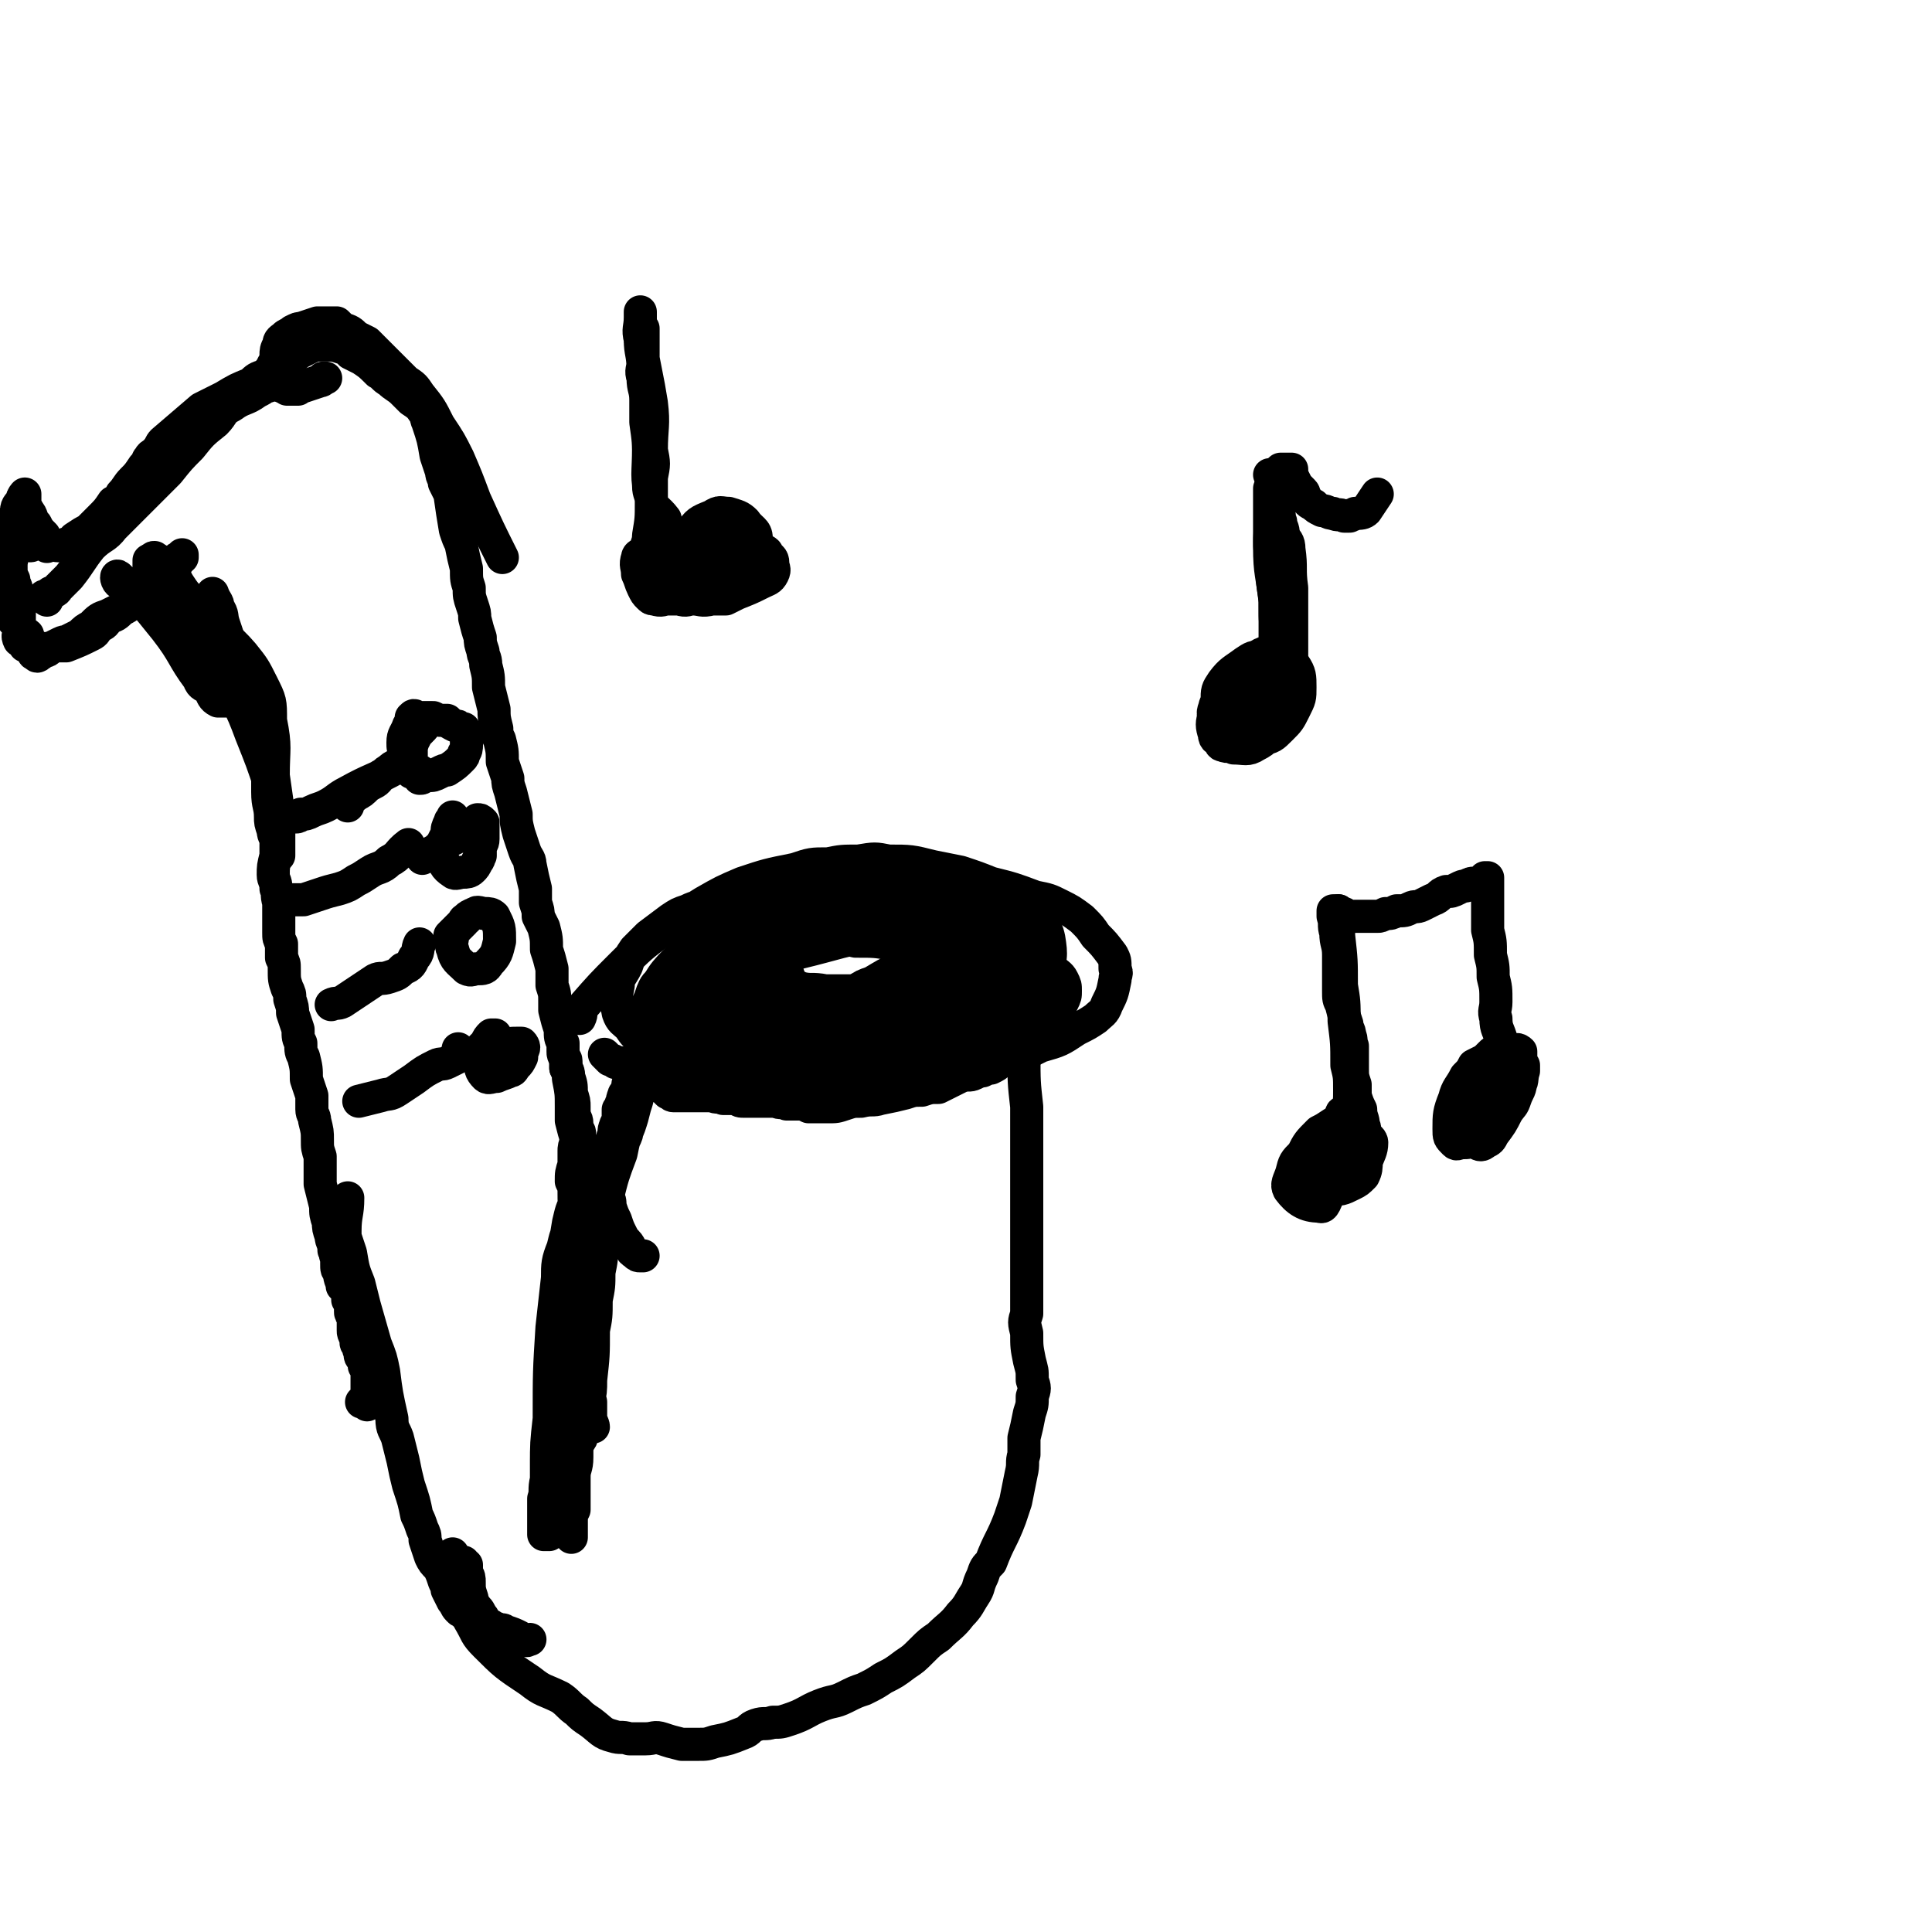 <svg viewBox='0 0 700 700' version='1.1' xmlns='http://www.w3.org/2000/svg' xmlns:xlink='http://www.w3.org/1999/xlink'><g fill='none' stroke='#000000' stroke-width='12' stroke-linecap='round' stroke-linejoin='round'><path d='M16,216c0,0 0,0 0,0 0,0 0,0 0,0 0,1 0,1 1,1 0,0 0,1 0,0 0,0 0,-1 1,-2 1,-1 2,0 3,-2 2,-2 2,-2 4,-4 4,-5 4,-6 8,-11 4,-4 5,-3 8,-7 4,-4 4,-4 8,-8 6,-6 6,-6 12,-12 4,-5 4,-5 8,-9 4,-5 4,-5 9,-9 3,-3 2,-4 6,-6 4,-3 5,-2 9,-5 2,-1 2,-1 3,-2 1,0 1,0 1,0 0,0 0,0 0,-1 '/><path d='M118,137c0,0 0,0 0,0 0,0 0,0 -1,0 0,0 0,1 -1,1 -3,1 -3,1 -6,2 -1,0 -1,0 -2,1 -2,0 -2,0 -4,0 '/><path d='M102,140c0,0 0,0 0,0 0,0 0,0 0,-1 0,-1 0,-1 0,-1 0,-1 0,-1 0,-2 2,-3 2,-3 4,-6 2,-2 2,-2 4,-3 2,-1 2,-1 4,-2 2,0 2,0 4,0 3,0 3,0 6,1 2,0 2,1 3,2 2,1 2,1 4,2 3,2 3,2 6,5 2,1 2,2 4,3 2,2 3,2 5,4 2,2 2,2 3,3 3,2 3,2 5,5 1,1 0,1 1,3 2,6 2,6 3,12 1,3 1,3 2,6 0,2 1,2 1,4 1,2 1,2 2,4 1,7 1,7 2,13 1,3 1,3 2,5 1,5 1,5 2,9 0,4 0,4 1,7 0,3 0,3 1,6 1,3 1,3 1,5 1,4 1,4 2,7 0,2 0,2 1,5 0,2 1,2 1,5 1,4 1,4 1,8 1,4 1,4 2,8 0,3 0,3 1,7 0,2 0,2 1,4 1,4 1,4 1,8 1,3 1,3 2,6 0,2 0,2 1,5 1,4 1,4 2,8 0,3 0,3 1,7 1,3 1,3 2,6 1,3 2,3 2,5 1,5 1,5 2,9 0,3 0,3 0,5 1,3 1,3 1,5 1,2 1,2 2,4 1,4 1,4 1,8 1,3 1,3 2,7 0,3 0,3 0,6 1,3 1,3 1,6 0,2 0,2 0,3 1,4 1,4 2,7 0,3 0,3 1,5 0,2 0,2 0,3 0,1 0,1 1,3 0,1 0,1 0,3 1,1 1,2 1,3 1,3 1,3 1,6 1,3 1,3 1,5 0,1 0,1 0,1 0,1 0,1 0,2 0,1 1,1 1,3 0,1 0,1 0,2 1,1 1,1 1,2 0,1 0,1 0,2 1,1 1,1 1,2 0,1 0,1 0,2 1,1 1,1 1,3 0,2 0,2 1,4 0,1 0,1 0,2 0,1 0,1 1,2 0,0 0,0 0,1 0,1 1,2 1,2 0,1 0,-1 0,-2 '/><path d='M77,215c0,0 0,0 0,0 1,3 2,3 2,5 2,3 1,3 2,6 1,3 1,3 2,6 1,3 0,3 1,5 1,4 2,4 3,8 3,8 3,8 6,17 2,6 2,6 3,12 1,3 1,3 1,7 0,3 0,3 0,6 0,5 1,5 1,9 0,2 0,2 1,5 0,2 1,2 1,4 0,3 0,3 0,5 -1,4 -1,4 -1,7 0,2 1,2 1,5 1,2 0,2 1,5 0,2 0,2 0,5 0,3 0,3 0,6 0,2 0,2 1,4 0,3 0,3 0,5 1,2 1,2 1,4 0,4 0,4 1,7 1,2 1,2 1,4 1,3 1,3 1,5 1,3 1,3 2,6 0,3 0,3 1,5 0,3 0,3 1,5 1,4 1,4 1,8 1,3 1,3 2,6 0,3 0,3 0,5 0,2 1,2 1,4 1,4 1,4 1,7 0,3 0,3 1,6 0,2 0,2 0,5 0,3 0,3 0,5 1,4 1,4 2,8 0,3 0,3 1,6 0,2 0,2 1,5 0,2 1,2 1,5 1,1 0,1 1,3 0,1 0,1 0,2 0,2 0,2 1,3 0,3 1,3 1,5 1,1 1,1 2,2 0,1 0,1 0,3 1,1 1,1 1,2 0,0 0,0 0,1 0,1 0,1 0,1 0,1 0,1 1,2 0,0 0,0 0,0 0,1 0,1 0,1 0,0 0,0 0,0 0,0 0,0 0,0 0,1 0,1 0,1 0,2 0,2 0,3 0,1 0,1 1,3 0,0 0,0 0,0 0,1 0,1 0,1 0,0 0,0 0,0 0,0 0,0 0,0 0,1 0,1 1,1 0,0 0,0 0,0 0,1 0,1 0,2 0,0 0,0 0,0 0,0 0,0 0,0 1,2 0,2 1,3 0,0 1,0 1,0 0,1 0,1 0,1 0,0 0,0 0,1 0,0 0,0 0,0 0,0 0,0 0,1 1,0 0,0 0,0 0,0 0,0 0,0 0,0 0,0 0,0 1,1 1,1 1,1 0,1 0,1 0,2 0,0 0,0 0,1 0,1 0,1 0,1 0,1 0,1 0,1 0,1 0,1 0,1 0,1 0,1 0,3 0,0 0,0 0,1 0,1 0,1 0,2 0,0 0,0 0,1 0,0 0,-1 -1,-1 0,0 0,0 -1,0 '/><path d='M126,434c0,0 0,0 0,0 0,6 -1,6 -1,12 0,1 0,1 0,2 1,3 1,3 2,6 1,6 1,6 3,11 1,4 1,4 2,8 2,7 2,7 4,14 2,5 2,5 3,10 1,8 1,8 3,17 0,4 1,4 2,7 1,4 1,4 2,8 1,5 1,5 2,9 2,6 2,6 3,11 1,2 1,2 2,5 1,2 1,2 1,4 1,3 1,3 2,6 1,2 1,2 3,4 1,2 1,2 2,5 1,2 1,2 1,3 1,2 1,2 2,4 1,1 1,2 2,3 1,1 1,1 2,1 1,1 1,2 2,2 0,0 1,-1 1,-2 0,-3 -1,-3 -1,-6 '/><path d='M205,385c0,0 0,0 0,0 0,0 0,0 0,0 0,0 0,0 0,1 0,1 0,1 0,1 1,2 1,2 1,4 1,5 1,5 1,10 0,2 0,2 0,5 1,4 1,4 2,7 1,4 1,4 3,7 2,5 2,5 4,9 1,1 1,1 3,3 0,1 0,0 1,1 1,2 1,2 1,4 1,3 1,3 2,5 1,3 1,3 2,5 1,2 1,2 2,3 2,2 1,3 3,4 1,1 1,1 2,1 1,0 1,0 1,0 '/><path d='M167,566c0,0 0,0 0,0 0,0 0,0 0,0 0,0 0,0 0,0 0,0 1,0 1,0 0,1 0,1 1,1 0,2 0,2 0,3 1,1 1,2 1,3 0,3 0,3 1,6 0,2 1,2 1,3 1,1 1,1 1,1 1,1 1,2 2,3 1,2 1,2 3,3 1,1 1,1 2,1 2,1 2,0 3,1 3,1 3,1 5,2 1,1 1,1 2,1 1,1 1,0 2,0 '/><path d='M207,557c0,0 0,0 0,0 0,0 0,0 0,0 0,-1 0,-1 0,-3 0,-1 0,-1 0,-3 0,-2 0,-2 1,-4 0,-3 0,-3 0,-6 0,-3 0,-3 0,-6 0,-3 1,-3 1,-7 0,-4 0,-4 0,-8 1,-5 1,-5 1,-10 0,-3 0,-3 0,-5 0,-4 0,-4 0,-8 1,-11 2,-11 3,-22 1,-2 1,-2 2,-4 0,-2 0,-2 0,-4 0,-1 0,-1 0,-3 0,-3 0,-3 0,-6 1,-3 0,-3 1,-5 0,-2 0,-2 0,-5 0,-2 0,-2 0,-4 0,-3 0,-3 1,-7 0,-2 0,-2 0,-5 1,-2 1,-2 1,-4 1,-3 2,-3 2,-6 1,-2 1,-2 1,-4 0,-1 0,-1 1,-2 0,-2 0,-2 0,-4 1,-2 0,-2 1,-4 0,-1 1,-1 1,-3 0,-1 0,-1 0,-3 1,0 1,0 1,-1 0,-1 0,-1 0,-1 1,-1 0,-1 1,-3 0,-1 1,-1 1,-2 1,-2 0,-2 1,-3 0,-1 0,-1 0,-2 1,0 1,0 1,0 1,-1 1,-1 2,-1 0,0 0,0 1,-1 1,0 1,0 2,-1 1,0 1,0 2,0 1,0 1,0 2,0 1,0 1,0 3,-1 1,0 1,-1 2,-2 2,-1 2,-1 4,-2 1,0 1,-1 2,-1 1,0 1,0 2,0 1,-1 1,0 3,-1 2,-2 2,-2 5,-4 1,-1 1,-1 3,-1 3,-1 3,-1 5,-1 2,0 2,0 4,0 2,-1 2,-1 4,-2 2,-1 1,-1 3,-2 4,-1 4,-2 8,-3 2,-1 3,0 5,-1 3,-1 3,-1 5,-1 4,-2 4,-2 8,-3 3,-2 3,-2 6,-3 3,-2 3,-2 6,-3 5,-3 5,-3 9,-5 3,-1 3,-1 6,-2 3,-1 4,0 7,0 2,-1 2,-2 5,-3 4,-2 4,-2 7,-4 2,0 2,0 5,-1 1,0 1,0 3,-1 2,0 2,0 4,0 1,-1 1,-1 2,-1 1,0 1,0 2,-1 1,0 1,0 2,-1 1,0 1,0 2,-1 0,0 0,0 1,0 0,0 0,0 0,0 0,1 0,1 0,1 0,1 0,1 1,2 0,1 0,1 0,2 0,3 0,3 0,6 0,2 0,2 0,5 0,3 0,3 0,6 -1,3 -1,3 -1,6 0,6 0,6 0,11 0,3 0,3 0,7 0,10 0,10 1,19 0,3 0,3 0,7 0,3 0,3 0,7 0,4 0,4 0,8 0,5 0,5 0,11 0,4 0,4 0,8 0,4 0,4 0,7 0,4 0,4 0,7 0,6 0,6 0,12 0,4 0,4 0,8 -1,3 -1,3 0,7 0,5 0,5 1,10 1,4 1,3 1,7 1,3 1,3 0,6 0,3 0,3 -1,6 -1,5 -1,5 -2,9 0,3 0,3 0,6 -1,3 0,3 -1,7 -1,5 -1,5 -2,10 -1,3 -1,3 -2,6 -3,8 -4,8 -7,16 -2,2 -2,2 -3,5 -2,4 -1,4 -3,7 -2,3 -2,4 -5,7 -3,4 -4,4 -8,8 -3,2 -3,2 -6,5 -3,3 -3,3 -6,5 -4,3 -4,3 -8,5 -3,2 -3,2 -7,4 -3,1 -3,1 -7,3 -4,2 -4,1 -9,3 -5,2 -5,3 -11,5 -3,1 -3,1 -6,1 -3,1 -3,0 -6,1 -3,1 -2,2 -5,3 -5,2 -5,2 -10,3 -3,1 -3,1 -6,1 -3,0 -3,0 -6,0 -4,-1 -4,-1 -7,-2 -3,-1 -3,0 -6,0 -3,0 -3,0 -6,0 -3,-1 -3,0 -6,-1 -4,-1 -4,-2 -8,-5 -3,-2 -3,-2 -5,-4 -3,-2 -3,-3 -6,-5 -6,-3 -6,-2 -11,-6 -9,-6 -9,-6 -16,-13 -4,-4 -3,-4 -6,-9 -3,-7 -2,-7 -4,-14 -1,-3 -1,-3 -2,-6 0,-2 0,-2 0,-4 '/><path d='M156,261c0,0 0,0 0,0 0,0 0,0 0,0 -1,0 -1,0 -1,0 -1,2 -1,2 -3,4 -1,1 -1,1 -2,3 -1,1 0,1 -1,2 0,2 0,2 0,4 0,1 0,1 0,3 -1,1 -1,1 0,2 0,1 0,1 1,1 3,1 3,1 5,1 2,0 2,0 4,-1 2,-1 2,-1 3,-1 3,-2 3,-2 5,-4 1,-1 1,-1 1,-2 1,-1 1,-2 1,-3 0,-1 0,-1 0,-3 0,-1 0,-1 -1,-3 0,0 -1,0 -1,0 -1,-1 -1,-1 -2,-1 -2,-1 -2,-1 -3,-2 -1,0 -1,0 -2,0 -1,0 -1,0 -3,-1 -1,0 -1,0 -3,0 -1,0 -1,0 -3,0 -1,-1 -1,-1 -2,0 0,0 0,0 0,1 0,1 0,1 -1,2 -1,3 -2,3 -2,6 0,2 0,2 1,4 0,2 0,2 1,3 1,1 1,1 2,3 1,0 2,0 3,1 0,0 0,1 0,1 0,1 0,1 -1,1 '/><path d='M106,296c0,0 0,0 0,0 1,0 1,0 1,0 1,0 1,0 2,-1 2,0 2,0 4,-1 2,-1 3,-1 5,-2 4,-2 4,-3 8,-5 9,-5 9,-4 18,-9 0,0 0,-1 0,-1 -2,1 -2,1 -3,2 -2,1 -1,1 -3,2 -2,3 -2,2 -5,4 -2,2 -2,2 -4,3 -1,1 -1,1 -2,1 -1,1 -1,1 -1,1 0,1 0,1 0,2 0,0 0,-1 -1,-1 '/><path d='M106,326c0,0 0,0 0,0 0,0 0,0 0,0 2,0 2,0 4,0 3,-1 3,-1 6,-2 3,-1 3,-1 7,-2 3,-1 3,-1 6,-3 2,-1 2,-1 5,-3 3,-2 4,-1 7,-4 4,-2 3,-3 7,-6 '/><path d='M164,296c0,0 0,0 0,0 0,0 0,0 0,0 0,0 0,0 0,0 0,1 -1,1 -1,2 -1,2 -1,2 -1,4 -1,2 -1,2 -2,4 0,2 -1,2 0,4 1,3 1,4 4,6 1,1 2,0 4,0 1,0 2,0 3,-1 1,-1 1,-1 2,-3 1,-1 0,-1 1,-2 0,-1 0,-1 0,-3 0,-1 1,-1 1,-3 0,-3 0,-3 0,-6 -1,-1 -1,-1 -2,-1 -1,1 -1,1 -2,2 -3,2 -3,2 -5,4 -3,2 -3,1 -6,3 -2,2 -2,2 -4,3 -2,1 -2,1 -3,2 '/><path d='M120,364c0,0 0,0 0,0 2,-1 2,0 4,-1 3,-2 3,-2 6,-4 3,-2 3,-2 6,-4 2,-1 2,0 5,-1 3,-1 3,-1 5,-3 3,-1 3,-2 4,-4 2,-2 1,-3 2,-5 '/><path d='M169,333c0,0 0,0 0,0 0,0 0,0 0,0 0,0 -1,0 -1,1 -1,1 -1,1 -2,2 -1,1 -1,1 -2,3 0,2 -1,3 0,5 1,4 2,4 5,7 2,1 2,0 4,0 2,0 3,0 4,-2 3,-3 3,-4 4,-8 0,-5 0,-5 -2,-9 -1,-1 -2,-1 -3,-1 -2,0 -3,-1 -4,0 -3,1 -3,2 -5,4 -2,2 -2,2 -4,4 '/><path d='M130,399c0,0 0,0 0,0 0,0 0,0 0,0 4,-1 4,-1 8,-2 3,-1 3,0 6,-2 3,-2 3,-2 6,-4 4,-3 4,-3 8,-5 2,-1 2,0 4,-1 2,-1 2,-1 4,-2 0,-1 0,-2 0,-3 '/><path d='M179,375c0,0 0,0 0,0 0,0 0,0 0,0 0,0 1,0 0,0 0,0 0,0 -1,0 -1,1 -1,1 -2,3 -1,1 -1,1 -2,2 0,2 -1,2 0,4 0,3 0,4 2,6 1,1 2,0 4,0 2,-1 3,-1 5,-2 1,0 1,-1 2,-2 1,-1 1,-1 2,-3 0,-1 0,-1 0,-2 1,-1 1,-2 0,-3 0,0 -1,0 -2,0 -2,0 -2,0 -4,1 -3,1 -3,1 -6,2 '/><path d='M219,382c0,0 0,0 0,0 0,0 0,0 0,0 0,0 0,0 0,0 0,0 0,0 0,0 0,0 0,0 1,1 0,0 0,0 1,1 1,0 1,0 2,1 0,0 0,0 1,0 1,0 2,0 3,1 1,0 1,0 3,1 1,1 1,2 2,3 1,0 1,0 1,0 1,1 1,1 1,2 1,1 1,1 3,1 1,1 2,0 3,1 1,1 1,1 2,2 1,0 1,1 2,1 3,0 3,0 5,0 2,0 2,0 5,0 2,0 2,0 4,0 2,1 2,0 4,1 2,0 2,0 5,0 1,1 1,1 3,1 2,0 2,0 4,0 3,0 3,0 7,0 2,1 2,0 4,1 2,0 2,0 4,0 2,0 2,0 4,1 4,0 4,0 7,0 3,0 3,0 6,-1 3,-1 3,-1 6,-1 4,-1 4,0 7,-1 5,-1 5,-1 9,-2 3,-1 3,-1 6,-1 3,-1 3,-1 6,-1 4,-2 4,-2 8,-4 3,-1 3,0 5,-1 2,-1 2,-1 3,-1 2,-1 2,-1 3,-1 2,-1 2,-1 3,-2 1,-1 1,-1 2,-2 2,-1 2,-1 4,-1 2,-1 2,-1 4,-2 1,-1 1,-1 3,-2 0,-1 0,-1 0,-1 1,-1 1,-1 1,-1 1,-1 1,-1 1,-3 1,0 1,0 2,-1 0,-1 0,-1 1,-2 0,-1 0,-2 0,-3 0,-1 0,-1 0,-2 0,-2 0,-2 0,-3 1,-2 1,-2 1,-3 0,-2 0,-2 0,-3 0,-1 0,-1 0,-2 -1,0 -1,0 -2,-1 -2,-1 -2,-1 -3,-3 -1,-1 -1,-1 -2,-3 -1,-1 -1,-1 -2,-2 -1,-2 -1,-2 -2,-3 -2,-1 -2,-1 -4,-3 -1,-1 -2,-1 -3,-2 -2,-1 -2,0 -4,-2 -3,-1 -2,-1 -5,-3 -2,-1 -2,-1 -3,-2 -2,0 -2,0 -4,-1 -1,0 -1,0 -3,0 -3,-1 -3,-1 -6,-2 -3,-1 -3,-1 -7,-2 -7,-1 -7,0 -14,-1 -3,0 -3,0 -5,0 -3,0 -3,0 -6,0 -5,0 -5,1 -9,2 -3,0 -3,0 -6,1 -3,1 -3,1 -6,2 -4,2 -4,2 -8,3 -2,1 -2,1 -5,2 -1,1 -2,0 -3,1 -3,1 -2,1 -4,2 -3,2 -3,2 -6,4 -3,1 -3,1 -5,2 -2,1 -2,1 -4,2 -2,2 -2,2 -4,3 -2,2 -2,2 -4,4 -1,1 -1,1 -2,3 -1,1 -2,1 -3,3 -1,2 -1,3 -2,5 0,1 0,1 0,2 0,1 0,1 0,3 0,2 0,2 0,5 0,3 0,3 0,5 0,2 0,2 0,4 0,1 -1,2 0,2 3,2 4,1 7,2 3,0 3,1 6,2 4,1 4,1 8,2 6,0 6,0 12,0 4,0 4,0 8,-1 4,-1 4,-1 9,-2 4,-2 4,-2 8,-2 6,-1 7,-1 13,-1 4,1 4,1 8,2 5,0 5,0 9,0 5,0 5,0 10,-1 4,0 4,0 7,-1 3,-1 3,-1 7,-2 4,-1 4,-1 7,-2 5,-1 5,-1 10,-2 4,-1 4,-1 7,-3 2,-1 2,-1 5,-3 2,-1 2,-1 4,-3 3,-3 3,-3 5,-6 1,-2 1,-2 1,-4 0,-2 0,-2 -1,-4 -1,-2 -2,-2 -4,-4 -2,-1 -2,-1 -4,-3 -2,-2 -2,-2 -4,-4 -3,-2 -2,-2 -5,-4 -5,-2 -5,-2 -10,-4 -4,-2 -4,-2 -8,-3 -3,-2 -3,-2 -7,-3 -5,-2 -5,-3 -10,-5 -3,-1 -3,-1 -6,-2 -4,-1 -4,-1 -9,-1 -4,-1 -4,-1 -8,-1 -7,0 -7,0 -13,0 -4,0 -4,0 -8,0 -4,0 -4,-1 -9,0 -7,1 -7,2 -14,4 -4,1 -4,1 -9,2 -4,2 -4,1 -8,3 -3,1 -3,1 -6,3 -4,3 -4,3 -8,6 -2,2 -2,2 -5,5 -2,3 -2,3 -3,6 -2,4 -3,4 -3,7 -1,5 -1,5 0,10 1,3 2,3 4,5 2,3 2,3 6,6 5,4 5,5 11,9 5,3 6,3 11,4 7,2 7,2 13,3 15,1 15,0 30,0 6,0 6,0 13,0 7,-1 6,-2 13,-3 10,-2 10,-2 21,-4 6,-1 6,-1 12,-2 5,-1 6,-1 11,-2 4,-2 4,-2 8,-4 7,-2 7,-2 13,-6 4,-2 4,-2 7,-4 2,-2 3,-2 4,-5 2,-4 2,-4 3,-9 0,-2 1,-2 0,-4 0,-3 0,-3 -1,-5 -3,-4 -3,-4 -6,-7 -2,-3 -2,-3 -5,-6 -4,-3 -4,-3 -8,-5 -4,-2 -4,-2 -9,-3 -8,-3 -8,-3 -16,-5 -5,-2 -5,-2 -11,-4 -5,-1 -5,-1 -10,-2 -8,-2 -8,-2 -16,-2 -5,-1 -5,-1 -11,0 -6,0 -6,0 -11,1 -6,0 -6,0 -12,2 -10,2 -10,2 -19,5 -7,3 -7,3 -14,7 -8,5 -8,5 -15,10 -8,6 -8,6 -15,13 -7,7 -7,7 -14,15 -1,2 0,2 -1,4 '/><path d='M316,340c0,0 0,0 0,0 0,0 0,0 0,0 -1,-1 -1,-1 -1,-2 -2,-1 -2,-1 -4,-2 -1,0 -1,0 -3,0 -3,0 -3,0 -6,0 -5,1 -5,1 -10,3 -2,1 -3,1 -5,2 -1,1 -1,1 -2,3 -1,1 -1,1 -1,3 1,5 1,5 3,10 1,2 1,2 4,4 2,2 2,2 5,2 6,1 6,1 11,0 5,0 5,-1 9,-2 4,0 4,0 8,-1 4,0 4,0 9,-1 2,0 2,0 4,-1 3,-1 3,-1 5,-2 3,-1 3,-1 5,-3 0,0 0,0 0,-1 0,0 0,0 0,0 -1,-1 -1,-1 -2,-2 -2,-1 -2,-1 -4,-3 -2,-1 -2,-1 -4,-2 -3,-1 -3,-2 -6,-2 -4,-1 -4,0 -8,-1 -6,-1 -6,-1 -13,-1 -4,-1 -4,-1 -8,-1 -3,0 -3,-1 -7,0 -4,1 -4,1 -8,4 -2,1 -2,1 -4,4 -1,2 -1,3 0,4 2,4 3,4 7,6 4,1 4,0 9,1 6,0 6,0 12,0 5,0 5,1 11,0 6,-1 7,-1 13,-2 3,-1 3,-1 6,-3 1,-2 2,-2 2,-4 -1,-3 -2,-4 -6,-6 -3,-3 -4,-2 -8,-3 -6,-1 -6,0 -12,0 -7,0 -7,-1 -14,0 -9,2 -9,2 -18,6 -4,2 -4,2 -7,5 -1,1 -2,2 -1,4 1,2 2,3 4,4 7,3 8,2 16,3 7,1 7,1 14,0 8,0 8,0 15,-2 8,-3 9,-3 16,-8 3,-2 3,-3 4,-6 1,-3 1,-4 -1,-6 -2,-2 -2,-2 -6,-3 -10,-2 -10,-2 -21,-1 -8,0 -8,0 -17,2 -8,2 -8,1 -16,5 -8,4 -9,3 -16,9 -2,3 -2,4 -2,8 1,3 1,5 5,6 7,4 9,3 18,5 8,0 8,0 17,-1 9,-1 9,-1 18,-4 8,-3 9,-3 16,-8 7,-4 7,-4 12,-11 2,-2 2,-3 2,-5 -1,-2 -2,-3 -5,-4 -3,-2 -4,-2 -8,-2 -11,0 -12,-1 -23,0 -10,1 -10,1 -20,3 -10,2 -10,2 -19,5 -9,4 -10,4 -17,11 -3,2 -3,3 -2,6 0,3 0,4 3,6 4,3 5,3 10,4 14,2 15,2 29,1 11,0 11,0 22,-3 9,-2 10,-2 19,-6 7,-3 7,-3 13,-8 6,-4 6,-4 10,-10 1,-1 1,-3 0,-4 -2,-2 -3,-2 -7,-2 -10,-2 -10,-2 -21,-2 -9,0 -9,0 -19,1 -11,1 -11,1 -22,4 -11,3 -11,2 -22,8 -10,5 -11,5 -19,13 -2,1 -2,4 -1,5 3,3 4,3 9,3 13,2 13,1 26,1 13,0 13,0 25,-1 12,-1 12,-1 25,-2 9,-1 10,0 18,-4 7,-2 8,-3 12,-8 2,-2 1,-4 0,-6 -2,-4 -2,-4 -6,-6 -10,-5 -11,-5 -22,-8 -11,-2 -11,-2 -22,-2 -13,-1 -14,-2 -26,1 -18,3 -19,2 -35,10 -10,5 -12,7 -18,16 -1,3 0,5 3,7 7,5 8,5 16,8 9,3 10,3 19,4 12,2 12,2 24,1 18,-1 18,-1 35,-6 8,-2 8,-3 16,-8 5,-3 5,-4 8,-9 3,-4 5,-5 4,-9 -1,-6 -2,-8 -7,-12 -7,-5 -8,-5 -16,-7 -11,-3 -12,-4 -23,-3 -19,1 -19,1 -38,6 -10,3 -10,4 -19,10 -8,5 -8,5 -14,12 -4,5 -6,5 -7,11 -1,7 0,9 4,14 4,5 6,5 13,6 11,2 11,2 22,1 22,-3 23,-1 43,-8 22,-7 22,-9 42,-21 6,-3 7,-4 10,-11 3,-6 3,-8 1,-14 -2,-5 -5,-4 -10,-6 -8,-3 -9,-3 -18,-4 -11,-1 -11,-2 -23,-1 -18,2 -19,2 -37,7 -12,4 -12,5 -23,12 -10,6 -11,6 -18,14 -5,8 -7,11 -5,18 1,5 5,5 11,7 13,3 14,2 28,2 14,0 14,0 29,-3 17,-3 17,-3 35,-8 10,-3 10,-3 19,-8 7,-4 8,-4 12,-11 3,-6 3,-8 2,-14 -1,-5 -3,-6 -8,-9 -6,-4 -7,-4 -14,-5 -17,-3 -17,-4 -34,-4 -15,0 -15,0 -29,3 -15,3 -15,3 -28,9 -11,5 -12,4 -20,12 -7,7 -8,8 -11,17 -1,5 0,6 3,9 5,5 6,5 13,7 11,2 11,3 22,2 23,0 23,0 46,-3 12,-2 13,-1 25,-6 9,-3 10,-2 16,-8 7,-7 8,-8 10,-17 1,-4 0,-6 -3,-10 -3,-4 -4,-5 -10,-7 -8,-2 -9,-2 -18,-1 -18,1 -18,2 -35,7 -13,3 -12,4 -24,9 '/><path d='M17,198c0,0 0,0 0,0 0,0 0,0 0,0 -1,-1 -1,-1 -1,-1 -1,0 1,-1 1,-1 -1,0 -2,1 -5,1 -1,1 -1,1 -1,0 -2,0 -1,0 -2,-1 -1,-1 -1,-1 -2,-1 0,-1 0,-1 0,-1 0,-1 0,0 -1,-1 0,-1 -1,-1 -1,-3 0,-1 1,-1 1,-2 0,0 0,0 0,0 0,0 -1,0 -1,0 -1,2 -1,2 -2,4 -1,1 -1,1 -2,3 0,2 0,2 0,3 0,3 -1,3 -1,5 0,5 0,5 0,9 1,3 1,3 1,5 1,3 1,3 2,5 1,2 1,2 3,4 0,0 0,0 1,1 0,0 0,0 0,1 0,1 0,1 0,1 1,1 2,0 3,1 0,0 0,1 0,1 0,0 0,0 0,0 1,1 1,1 1,3 1,0 1,0 1,1 0,1 0,1 0,1 0,1 0,1 1,1 0,1 1,1 1,0 1,0 1,0 1,-1 2,0 2,0 3,-1 2,-1 2,-1 4,-2 2,-1 2,0 3,-1 2,-1 2,-1 4,-2 2,-2 2,-2 4,-3 3,-3 3,-3 6,-4 2,-1 2,-1 4,-2 2,-1 2,-1 3,-2 3,-2 3,-2 5,-4 3,-3 4,-3 7,-5 1,-2 1,-2 2,-4 2,-2 2,-2 4,-3 0,-1 1,-1 2,-1 0,-1 0,-1 0,-1 0,0 0,0 0,0 0,0 0,0 0,0 0,0 0,0 0,0 0,1 -1,1 -1,2 -2,1 -2,1 -3,2 0,1 0,2 -1,2 -1,2 -1,2 -2,3 -2,2 -2,2 -5,4 -1,1 -1,1 -3,2 -2,2 -2,2 -4,3 -1,1 -1,1 -3,2 -2,2 -2,2 -5,3 -1,2 -1,2 -3,3 -2,2 -1,2 -3,3 -4,2 -4,2 -9,4 0,0 -1,0 -1,0 -2,0 -2,0 -3,0 -2,1 -2,1 -5,1 -1,0 -1,0 -3,0 0,0 -1,0 -1,0 -1,0 -1,-1 -2,-1 0,0 0,-1 0,-1 0,0 0,0 -1,-1 -1,0 -1,0 -1,0 -1,-2 0,-2 0,-4 0,-3 0,-3 0,-5 0,-2 0,-2 0,-4 0,-1 0,-1 -1,-3 0,-1 1,-1 0,-2 0,-2 -1,-2 -1,-4 -1,-2 -1,-2 -1,-5 0,-3 1,-3 1,-7 0,-2 0,-2 0,-3 0,-1 -1,-1 0,-3 0,-3 0,-4 1,-7 0,-2 1,-2 2,-4 0,-1 1,-2 1,-2 0,1 0,1 0,3 0,0 0,0 0,1 0,1 1,1 1,2 2,2 1,3 3,5 1,2 1,2 3,4 1,2 1,3 2,3 3,1 4,1 6,0 2,0 2,-1 3,-2 3,-2 3,-2 5,-3 2,-2 2,-2 4,-4 3,-3 3,-3 5,-6 2,-1 2,-1 3,-3 2,-2 2,-3 4,-5 2,-2 2,-2 4,-5 2,-2 1,-2 2,-3 1,-2 2,-1 3,-3 1,-1 1,-2 2,-3 7,-6 7,-6 14,-12 4,-2 4,-2 8,-4 5,-3 5,-3 10,-5 2,-2 2,-2 5,-3 2,-2 2,-2 3,-4 2,-3 0,-4 2,-7 0,-2 1,-2 2,-3 1,-1 2,-1 3,-2 2,-1 2,-1 3,-1 3,-1 3,-1 6,-2 2,0 2,0 4,0 1,0 1,0 3,0 1,1 1,1 2,2 3,1 3,1 5,3 2,1 2,1 4,2 2,2 2,2 4,4 3,3 3,3 6,6 2,2 2,2 4,4 3,2 3,2 5,5 4,5 4,5 7,11 4,6 4,6 7,12 3,7 3,7 6,15 5,11 5,11 10,21 '/><path d='M58,210c0,0 0,0 0,0 0,-2 0,-2 -1,-4 0,-2 0,-2 -1,-3 0,-1 -1,-1 0,-1 1,4 1,5 4,10 2,3 3,2 6,5 4,3 4,3 8,7 7,7 8,6 14,13 4,5 4,5 7,11 3,6 3,6 3,13 2,10 1,10 1,20 1,7 1,7 2,14 0,8 0,8 0,15 '/><path d='M220,433c0,0 0,0 0,0 -1,-1 0,-1 -1,-1 0,0 0,-1 -1,-1 0,0 0,0 0,0 -2,14 -1,14 -3,28 -1,7 -2,7 -3,13 -1,3 0,3 -1,6 0,2 -1,3 -1,3 0,-2 0,-4 0,-8 0,-4 0,-4 1,-9 1,-13 2,-13 3,-27 0,-2 1,-3 0,-5 0,0 -1,0 -2,1 -1,3 -1,4 -2,7 -2,9 -1,10 -3,19 0,6 0,6 -1,13 0,7 0,7 0,15 0,6 0,6 1,13 1,2 2,4 3,5 0,0 1,-1 1,-2 1,-3 1,-3 2,-5 0,-7 0,-7 0,-14 1,-7 1,-7 1,-13 0,-6 0,-6 0,-13 0,-7 1,-7 0,-14 -1,-5 -1,-6 -2,-10 -1,-1 -2,0 -3,1 -2,3 -2,4 -3,8 -2,12 -2,12 -3,23 -1,11 -1,11 -1,21 0,12 0,12 0,23 0,9 0,9 0,17 0,6 0,6 1,12 0,1 0,1 0,1 0,-2 0,-2 0,-5 0,-8 0,-8 1,-15 0,-7 0,-7 0,-13 1,-8 1,-8 2,-16 1,-12 2,-12 3,-24 1,-6 0,-6 1,-12 0,-4 0,-4 0,-8 -1,-1 -2,-2 -3,-2 -2,2 -2,3 -3,7 -2,5 -2,6 -2,11 -1,9 -1,9 -2,18 -1,16 -1,16 -1,33 -1,9 -1,9 -1,17 0,5 0,5 0,9 0,1 1,2 2,1 1,-2 0,-3 1,-7 1,-5 0,-5 1,-10 1,-6 1,-6 2,-12 3,-14 3,-14 5,-27 1,-10 2,-10 3,-20 0,-8 0,-8 1,-17 0,-5 0,-6 0,-11 -1,-2 -2,-3 -3,-3 -1,0 -1,1 -2,3 -1,4 -1,4 -2,8 -1,11 -1,11 -2,21 -2,11 -1,11 -2,21 0,11 0,11 0,22 0,7 0,7 0,13 0,2 1,4 2,4 0,0 0,-2 1,-4 0,-5 0,-5 1,-10 2,-11 2,-11 3,-22 2,-10 2,-10 4,-20 1,-10 1,-10 2,-20 1,-7 2,-7 2,-14 0,-1 -1,-2 -1,-1 -2,5 -1,6 -2,12 -2,13 -2,13 -3,25 -1,19 -1,19 -2,38 0,5 -1,6 0,10 0,1 1,2 1,2 1,-1 1,-2 1,-5 1,-4 1,-4 2,-8 1,-5 1,-5 1,-9 1,-9 1,-9 1,-18 1,-5 1,-5 1,-11 1,-5 1,-5 1,-10 1,-5 1,-5 1,-10 1,-7 0,-7 1,-13 0,-4 1,-4 1,-8 1,-3 1,-3 2,-6 1,-4 1,-4 2,-8 1,-2 2,-2 3,-5 0,-2 0,-2 1,-4 0,-1 0,-1 0,-2 0,-1 0,-1 1,-1 0,-1 -1,-1 0,-1 0,-1 0,-1 0,-1 0,-1 0,-1 0,-1 0,-1 0,-1 1,-1 0,0 0,0 0,0 0,-2 0,-2 0,-3 1,-1 1,-1 1,-2 0,0 0,0 0,0 0,0 0,0 0,0 0,3 0,3 -1,6 -1,4 -1,4 -2,7 -2,5 -2,5 -3,10 -3,8 -3,8 -5,16 -3,6 -3,6 -5,13 -2,6 -2,6 -4,13 -1,6 -2,6 -3,12 -2,8 -2,8 -4,16 -1,4 -1,5 -1,9 -2,11 -2,11 -3,21 0,3 -1,3 -1,6 -1,2 -1,2 -1,5 0,4 0,4 0,7 -1,4 0,4 -1,7 0,2 0,2 0,5 0,1 0,1 0,3 0,2 0,2 0,3 0,1 0,1 0,2 0,0 0,0 0,0 0,0 0,0 1,0 0,0 1,0 1,0 0,-1 0,-1 0,-2 0,-1 0,-1 0,-2 1,-2 1,-2 1,-3 0,-1 0,-1 0,-2 1,-1 1,-1 1,-2 0,-1 0,-1 0,-2 1,-3 1,-3 2,-6 0,-3 0,-3 0,-5 1,-4 1,-4 1,-9 1,-2 1,-2 1,-3 0,-3 0,-3 0,-6 0,-7 0,-7 0,-15 0,-4 0,-4 0,-7 0,-4 0,-4 1,-8 0,-6 0,-6 1,-12 1,-4 1,-4 1,-9 1,-4 1,-4 2,-9 0,-4 0,-4 0,-9 0,-5 0,-5 0,-10 0,-3 0,-3 0,-7 0,-2 0,-2 -1,-5 0,-4 0,-4 0,-8 0,0 0,-1 0,-1 -1,1 -1,2 -1,3 0,2 0,2 0,5 -1,3 -1,3 -1,6 1,2 1,2 1,4 0,4 0,4 1,8 0,9 0,9 1,17 0,6 0,6 0,11 1,6 1,6 1,11 1,5 1,5 1,11 0,5 1,5 1,11 0,3 0,3 1,7 0,3 0,3 0,5 0,2 1,3 1,4 0,0 -1,-1 -1,-1 '/><path d='M61,213c0,0 0,0 0,0 1,0 1,0 2,-1 0,0 0,0 1,0 1,1 0,2 2,3 1,2 2,2 3,4 3,3 2,4 5,7 2,3 2,3 4,5 3,2 3,2 5,5 2,2 2,2 3,5 3,4 2,4 4,8 1,2 1,2 1,5 1,2 0,2 0,5 0,0 0,0 0,0 0,0 -1,0 -1,0 -1,-1 -1,-1 -2,-3 -1,-3 -1,-3 -2,-6 -1,-3 0,-3 -1,-6 -1,-2 -1,-2 -3,-5 -1,-3 0,-3 -2,-6 -3,-4 -3,-4 -6,-9 -2,-3 -2,-3 -4,-6 -3,-3 -3,-3 -5,-6 -2,-3 -1,-3 -3,-6 -1,-2 -1,-2 -3,-2 -1,-1 -1,-1 -3,-1 0,0 0,0 -1,0 0,0 -1,0 -1,0 0,0 0,1 0,1 0,2 0,2 0,4 0,3 0,3 0,6 0,0 0,1 0,1 1,1 1,0 2,0 1,1 1,0 1,1 2,1 2,2 4,3 2,3 2,3 4,5 2,3 2,3 5,5 3,5 3,5 7,9 2,2 2,2 4,4 2,1 2,1 4,3 1,0 1,0 1,1 1,2 1,3 1,4 0,2 -1,3 -2,3 -1,1 -2,1 -3,1 -2,0 -2,0 -3,0 -2,-1 -2,-2 -3,-4 -2,-2 -3,-1 -4,-4 -6,-8 -5,-9 -12,-18 -8,-10 -9,-11 -17,-19 -1,-1 -1,1 0,2 7,4 8,3 16,8 7,4 7,5 12,11 4,3 3,4 5,7 3,3 3,3 5,7 5,11 6,11 10,22 4,10 4,10 7,19 '/><path d='M460,172c0,0 0,0 0,0 0,0 0,0 0,0 1,2 1,2 1,3 1,3 1,3 1,5 -1,9 -2,9 -2,18 0,10 1,10 2,20 0,3 0,3 0,7 0,3 0,3 0,6 0,2 0,2 -1,4 0,1 0,2 -1,3 0,0 -1,-1 -2,-1 0,-1 0,0 -1,0 '/><path d='M460,244c0,0 0,0 0,0 0,0 0,0 0,0 -1,0 -1,0 -2,0 -1,-1 -1,-1 -2,-1 -2,2 -2,2 -5,4 -2,1 -2,1 -4,3 -2,2 -2,2 -4,4 -2,2 -2,2 -3,5 -1,3 -1,4 0,7 0,2 1,2 3,3 2,1 2,1 4,2 4,0 5,1 8,-1 4,-2 4,-3 6,-7 2,-2 1,-2 1,-5 1,-4 1,-4 0,-8 0,-2 0,-3 -2,-4 -1,-1 -1,-1 -3,0 -4,1 -4,1 -7,3 -2,2 -3,2 -4,4 -2,2 -2,2 -3,5 0,2 -1,3 0,5 0,2 0,2 2,4 1,1 2,1 4,1 2,0 3,1 5,-1 5,-8 6,-11 7,-19 0,-3 -3,-2 -6,-2 -2,1 -2,2 -5,4 -3,2 -3,2 -5,5 -3,4 -3,5 -5,9 0,1 0,1 0,2 2,1 2,1 4,1 3,0 3,0 5,-1 5,-1 5,-2 8,-5 3,-2 2,-2 4,-5 0,-2 0,-2 0,-4 0,-3 0,-4 -1,-5 -2,-1 -3,-1 -5,0 -3,1 -3,2 -5,4 -3,4 -3,4 -5,8 -2,4 -3,4 -3,9 0,1 0,2 1,2 2,1 3,0 5,0 3,0 3,0 6,-1 5,-2 5,-3 9,-6 2,-2 2,-2 3,-5 2,-3 2,-3 1,-6 0,-3 0,-4 -2,-6 -1,-1 -2,-1 -4,0 -3,1 -3,2 -5,4 -3,3 -3,3 -5,6 -3,5 -3,5 -5,10 -1,1 -1,2 0,3 0,1 1,1 2,1 5,0 5,0 9,-2 4,-1 4,-1 7,-4 3,-3 3,-3 5,-7 2,-4 2,-4 2,-8 0,-4 0,-5 -2,-8 -1,-2 -2,-2 -5,-3 -3,0 -3,0 -7,0 -3,0 -3,0 -6,2 -4,3 -5,3 -8,7 -2,3 -2,3 -2,7 -1,3 -2,4 -1,6 1,3 2,3 4,4 2,1 3,0 6,0 2,0 3,1 5,0 3,-1 4,-1 6,-4 1,-2 1,-2 1,-5 1,-3 1,-3 0,-6 0,-2 1,-3 0,-5 -1,-3 -2,-4 -4,-5 -3,-1 -3,0 -6,1 -3,2 -3,2 -5,5 -4,4 -4,4 -6,9 -1,2 -1,2 -1,5 0,2 -1,2 0,3 1,2 1,3 3,3 3,2 3,1 7,1 3,0 3,1 6,0 2,-1 2,-2 4,-4 1,-1 1,-1 2,-2 1,-3 1,-2 3,-5 1,-1 1,-1 1,-3 1,-1 0,-1 0,-2 0,0 0,0 1,-1 0,0 0,0 0,-1 0,0 0,0 0,0 0,-1 0,-1 1,-2 0,-1 0,-1 0,-2 0,-2 0,-2 0,-3 0,-1 0,-1 0,-2 0,-2 0,-2 0,-4 0,-2 0,-2 0,-3 0,-2 0,-2 0,-4 0,-3 0,-3 0,-7 0,-2 0,-2 0,-4 0,-2 0,-2 0,-4 -1,-7 0,-7 -1,-14 0,-3 -1,-3 -2,-5 0,-3 -1,-3 -1,-5 -1,-2 0,-2 -1,-4 -1,-2 -1,-2 -2,-5 -1,-1 0,-1 -1,-3 0,0 0,0 0,0 0,2 0,2 0,4 0,2 0,2 0,4 0,4 0,4 0,7 0,7 0,7 1,13 0,6 0,6 1,12 0,5 0,5 1,11 0,3 -1,4 0,7 1,4 2,4 3,7 1,2 0,2 0,3 0,1 0,1 0,1 1,0 1,0 0,0 0,-3 0,-3 -1,-5 -1,-3 -1,-3 -2,-6 0,-2 0,-3 0,-5 -1,-5 -1,-5 -1,-10 0,-3 0,-3 0,-6 0,-3 0,-3 0,-6 0,-3 0,-3 0,-5 0,-3 0,-3 0,-7 1,-5 1,-5 1,-10 0,-4 0,-4 0,-8 0,-2 0,-2 0,-4 0,0 0,0 0,-1 -1,0 -1,-1 0,-1 0,-1 0,-1 0,-1 1,-1 1,-1 1,-1 1,0 1,0 2,0 0,0 1,0 1,0 0,0 0,0 1,0 0,1 0,1 0,1 0,1 0,1 0,1 1,2 1,2 2,4 1,1 1,1 2,2 1,1 0,1 1,2 1,2 1,2 3,3 1,1 1,1 3,2 2,0 2,1 4,1 2,1 2,0 4,1 1,0 1,0 2,0 1,-1 1,0 2,-1 2,0 3,0 4,-1 2,-3 2,-3 4,-6 '/><path d='M485,330c0,0 0,0 0,0 0,1 -1,1 0,2 0,4 0,4 0,7 1,9 1,9 1,18 1,6 1,6 1,13 1,8 1,8 1,16 1,4 1,4 1,9 0,4 0,4 -1,8 0,0 0,0 0,0 0,0 0,0 -1,0 0,0 0,0 0,0 -1,0 -1,0 -1,1 '/><path d='M489,406c0,0 0,0 0,0 -1,0 -2,0 -3,0 -2,0 -2,1 -3,1 -3,2 -3,2 -5,3 -4,4 -4,4 -6,8 -3,3 -3,3 -4,7 -1,3 -2,4 -1,6 3,4 6,6 11,6 2,1 2,-2 4,-5 3,-5 3,-5 5,-10 2,-3 2,-3 3,-7 1,-4 3,-6 1,-8 -1,-1 -3,0 -6,1 -3,2 -3,2 -5,4 -3,2 -3,2 -5,5 -2,3 -2,3 -2,7 -1,2 -1,3 0,4 0,2 1,2 3,3 2,1 3,0 5,0 5,0 5,0 9,-2 2,-1 2,-1 4,-3 1,-2 1,-3 1,-5 1,-3 2,-4 2,-7 0,-1 -1,-2 -2,-2 -1,-1 -2,-1 -4,-1 -3,1 -3,2 -6,4 -4,3 -5,3 -9,7 -2,3 -2,3 -3,6 -1,1 -1,2 0,3 1,1 1,2 3,2 2,0 2,0 5,-1 3,-1 3,-1 5,-4 3,-2 3,-2 4,-5 2,-4 2,-4 2,-8 0,-2 0,-3 -1,-4 -1,-1 -2,-2 -3,-1 -3,2 -3,3 -6,6 -2,2 -2,3 -3,6 -1,2 -1,2 -1,4 1,1 1,2 2,3 2,0 3,0 5,0 2,-1 2,-2 4,-3 2,-2 2,-2 3,-3 1,-3 1,-3 2,-5 0,-2 0,-2 0,-3 0,-2 0,-2 0,-4 0,-2 1,-2 0,-3 0,-3 -1,-3 -1,-6 -1,-2 -1,-2 -2,-5 0,-2 0,-2 0,-4 -1,-3 -1,-3 -1,-6 0,-4 0,-4 0,-8 -1,-2 0,-2 -1,-4 0,-2 -1,-2 -1,-4 -1,-3 -1,-3 -2,-7 -1,-2 -1,-2 -1,-5 0,-3 0,-3 0,-5 0,-2 0,-2 0,-4 0,-2 0,-2 0,-4 0,-4 -1,-4 -1,-8 -1,-3 0,-3 -1,-6 0,-1 0,-1 0,-2 1,0 1,0 2,0 1,1 1,1 2,1 1,1 1,1 2,1 2,0 2,0 4,0 2,0 2,0 3,0 2,0 2,0 3,0 1,0 1,0 3,-1 2,0 2,0 4,-1 3,0 3,0 5,-1 2,-1 2,0 4,-1 2,-1 2,-1 4,-2 3,-1 2,-2 5,-3 2,0 2,0 4,-1 2,-1 2,-1 3,-1 2,-1 2,-1 3,-1 1,0 1,0 1,0 0,0 0,0 0,0 1,0 1,0 2,0 0,0 0,0 0,0 1,0 1,0 1,0 0,0 0,0 0,0 0,0 0,0 0,0 0,0 0,0 0,0 0,0 0,0 0,-1 0,0 0,0 0,0 0,-1 0,-1 0,-1 1,0 1,0 1,0 0,0 0,0 0,0 0,1 0,1 0,1 0,1 0,1 0,1 0,2 0,2 0,3 0,4 0,4 0,7 0,4 0,4 0,7 1,4 1,4 1,9 1,4 1,4 1,8 1,4 1,4 1,9 0,3 -1,3 0,6 0,4 1,4 2,8 0,1 0,1 0,1 0,0 0,0 0,1 0,0 0,0 0,0 0,0 0,0 0,0 0,0 0,0 0,0 0,0 0,0 0,0 0,-1 0,-1 0,-1 0,0 0,0 0,0 0,0 0,0 0,0 0,0 0,0 0,0 0,1 0,1 0,1 0,0 0,0 0,0 -1,1 -1,0 -1,1 -2,1 -2,1 -3,2 -1,1 -1,1 -2,2 -2,1 -2,1 -4,2 -1,2 -1,2 -3,4 -2,4 -3,4 -4,8 -2,5 -2,6 -2,11 0,3 0,3 2,5 1,1 1,0 3,0 2,0 2,0 3,-1 4,-4 4,-4 7,-8 2,-2 2,-2 3,-4 1,-2 2,-2 2,-3 1,-2 1,-2 1,-4 1,-2 1,-2 0,-4 0,-1 0,-2 -1,-2 -1,0 -1,1 -2,2 -1,2 -1,2 -3,4 -2,4 -2,4 -4,8 -1,3 -1,3 -2,6 0,2 -1,2 0,4 0,1 0,2 1,2 1,1 2,1 3,0 2,-1 2,-1 3,-3 3,-4 3,-4 5,-8 2,-3 2,-2 3,-5 1,-3 2,-3 2,-7 0,-3 1,-3 0,-5 0,-2 -1,-3 -2,-3 -2,0 -3,0 -4,2 -3,1 -3,2 -5,4 -3,4 -4,4 -6,9 -2,3 -2,3 -2,6 -1,2 -1,3 -1,5 1,1 1,1 3,1 2,0 3,0 5,-1 3,-1 2,-2 4,-4 3,-2 3,-2 4,-5 2,-4 3,-4 4,-9 0,-4 0,-4 0,-7 0,-2 0,-2 0,-3 -1,-1 -2,-1 -3,0 -4,2 -4,2 -7,5 -3,3 -3,3 -4,7 -2,6 -2,6 -3,12 0,1 0,1 1,1 2,0 2,0 3,0 3,-2 3,-2 5,-4 4,-4 5,-4 7,-8 2,-2 1,-3 2,-6 0,-1 0,-2 0,-2 0,0 -1,0 -1,1 -4,4 -3,4 -7,8 -1,2 -2,2 -4,4 -1,1 -1,1 -2,2 '/><path d='M232,123c0,0 0,0 0,0 0,0 0,0 0,0 0,-1 0,-1 0,-2 1,-1 1,-2 1,-2 0,0 0,1 0,2 0,1 0,1 0,3 0,4 0,4 0,7 0,3 -1,3 0,6 0,4 1,4 1,8 0,4 0,4 0,8 1,7 1,7 1,14 1,4 0,4 0,9 0,3 1,3 1,6 0,4 0,4 0,8 0,2 0,2 0,5 1,2 0,2 1,3 0,1 0,1 1,1 1,0 1,0 2,0 1,0 1,0 2,-1 0,0 0,0 0,0 0,0 0,0 0,0 0,0 0,0 0,0 0,0 0,0 0,0 0,0 0,0 0,0 0,0 0,0 0,0 0,0 0,0 0,0 1,0 1,0 1,0 0,0 0,1 0,1 0,0 0,0 0,0 0,0 0,0 0,0 0,0 0,0 0,0 0,0 0,0 0,0 0,0 0,0 0,0 0,0 0,0 1,0 0,0 -1,0 0,0 0,0 0,0 0,0 0,0 0,0 0,0 0,0 0,0 0,0 1,1 1,1 1,1 0,0 0,0 0,0 0,0 0,0 1,0 0,0 0,0 0,0 1,-1 1,-1 1,-1 0,-1 0,-1 1,-1 0,-1 0,-1 1,-2 1,0 1,0 1,-1 1,0 1,0 1,-1 2,-1 2,-1 3,-1 3,-1 3,-1 6,-1 2,0 2,0 4,1 2,0 2,0 5,2 2,1 2,1 5,2 1,1 1,1 2,2 2,1 2,1 2,2 1,1 2,1 2,3 0,2 1,2 0,4 -1,2 -2,2 -4,3 -4,2 -4,2 -9,4 -2,1 -2,1 -4,2 -3,0 -3,0 -5,0 -4,1 -4,0 -7,0 -2,0 -2,1 -5,0 -2,0 -2,0 -4,0 -2,0 -2,1 -5,0 -1,0 -1,0 -2,-1 -1,-1 -1,-1 -2,-3 -1,-2 -1,-3 -2,-5 0,-3 -1,-3 0,-6 0,-1 1,-1 2,-2 1,-1 2,-1 3,-1 2,-1 2,-1 4,-2 2,0 2,0 4,0 2,1 2,2 3,3 1,1 1,1 1,3 1,2 0,2 1,4 2,2 2,2 4,3 2,1 2,0 4,0 3,1 3,1 5,1 4,0 4,1 7,0 2,-1 2,-1 3,-3 1,-1 1,-1 2,-3 0,-1 1,-1 0,-2 0,-2 -1,-3 -2,-4 -2,-1 -2,-1 -4,-2 -3,-1 -3,-1 -6,0 -5,0 -5,0 -10,1 -3,1 -3,1 -5,3 -1,1 -2,1 -2,3 0,1 0,2 1,4 2,1 2,1 5,2 3,0 3,1 6,0 3,-1 3,-1 6,-3 3,-2 4,-2 6,-5 1,-2 1,-2 1,-4 0,-2 0,-2 -1,-4 -2,-2 -2,-2 -4,-3 -5,-1 -6,-1 -11,0 -4,1 -4,1 -7,4 -3,2 -3,2 -5,5 -1,3 -1,4 -1,7 0,2 0,3 1,3 2,2 3,1 5,1 4,0 5,1 9,0 6,-2 7,-2 12,-6 4,-3 5,-5 6,-10 0,-3 -2,-3 -4,-6 -2,-2 -3,-2 -6,-3 -3,0 -3,-1 -6,1 -5,2 -5,2 -8,6 -2,1 -3,2 -4,4 0,1 0,2 0,3 1,2 1,2 2,3 3,1 3,1 6,1 2,0 2,0 4,0 0,0 0,0 1,1 0,0 0,0 0,0 0,0 0,-1 -1,0 -2,1 -1,1 -3,2 -1,2 -1,2 -3,2 -3,2 -3,1 -6,2 -2,0 -2,0 -5,0 -1,0 -2,1 -3,0 -2,0 -3,0 -4,-1 -1,-2 -1,-2 -1,-4 -1,-3 0,-3 1,-6 0,-3 1,-3 1,-6 1,-6 1,-6 1,-12 0,-4 0,-4 0,-9 1,-5 1,-5 0,-10 0,-8 1,-9 0,-17 -1,-6 -1,-6 -2,-11 -1,-5 -1,-5 -2,-11 0,-4 0,-4 0,-8 0,-1 0,-2 0,-3 0,0 0,0 0,0 0,1 0,1 0,2 0,4 -1,4 0,8 0,5 1,5 1,11 1,6 2,6 2,13 1,8 0,8 0,15 0,10 -1,10 1,19 1,4 2,3 5,7 '/></g>
</svg>